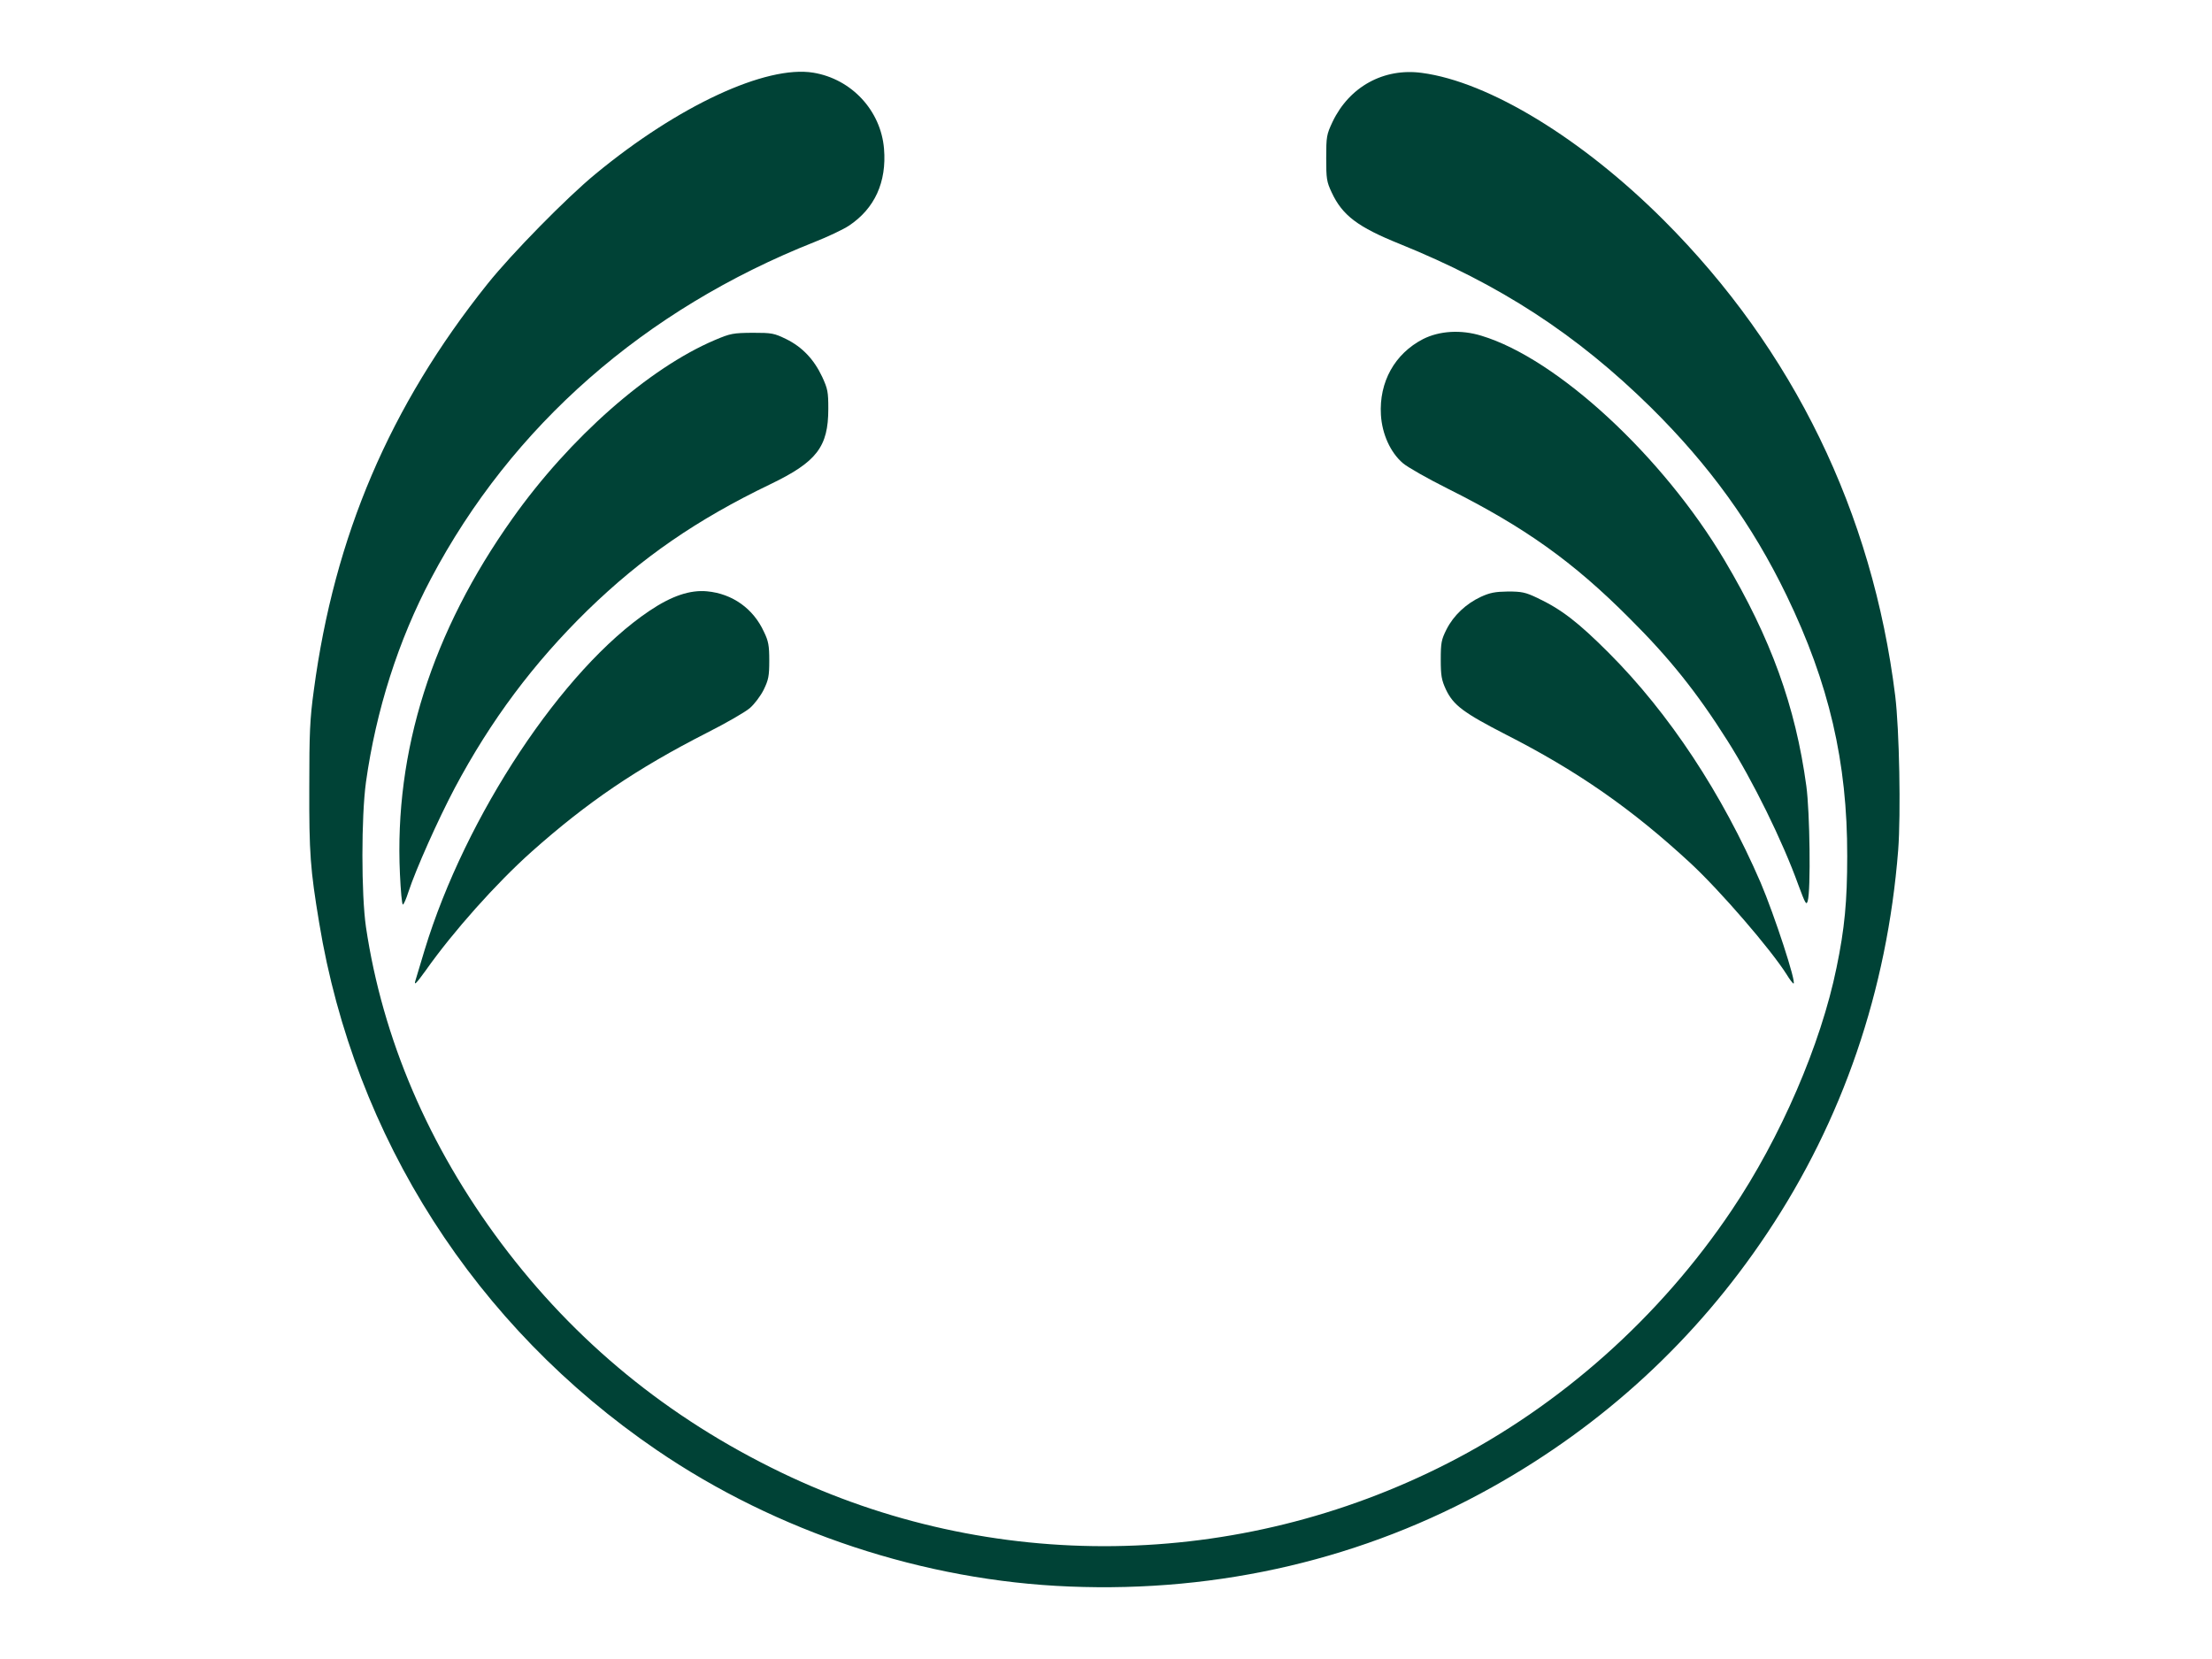 <?xml version="1.0" encoding="utf-8"?>
<!DOCTYPE svg PUBLIC "-//W3C//DTD SVG 1.0//EN" "http://www.w3.org/TR/2001/REC-SVG-20010904/DTD/svg10.dtd">
<svg version="1.0" xmlns="http://www.w3.org/2000/svg" width="560px" height="420px" viewBox="0 0 560 420" preserveAspectRatio="xMidYMid meet">
 <rect x="0" y="0" width="560" height="420" fill="#808080" stroke="none"/>
 <g fill="#ffffff">
  <path d="M0 210 l0 -210 280 0 280 0 0 210 0 210 -280 0 -280 0 0 -210z m289.65 190 c63.45 -3.55 120.85 -36.35 156.20 -89.25 22.85 -34.20 34.60 -74.70 33.50 -115.75 -0.40 -14.20 -1.25 -21.80 -4.15 -35.95 -9.70 -47.15 -38.55 -92.20 -77.20 -120.45 -14.70 -10.80 -31.90 -18.60 -41 -18.65 -7.45 -0.05 -14.55 4.80 -18.15 12.45 -1.40 2.95 -1.60 3.85 -1.60 7.60 0 3.60 0.20 4.70 1.40 7.25 2.70 5.80 6.65 8.75 17.20 13 25.45 10.30 44.80 22.90 63.60 41.40 21.45 21.15 36.20 45.65 44.30 73.35 3.90 13.50 5.45 25.30 5.45 41.75 -0.05 20.90 -2.80 35.50 -10.30 54.70 -13.05 33.30 -35.30 62.40 -64.25 84 -42.55 31.65 -97.50 44.15 -151.15 34.25 -17.25 -3.20 -31.65 -7.90 -47.30 -15.45 -20.80 -10 -37.25 -21.65 -52.95 -37.45 -28.35 -28.50 -46.60 -63.75 -52.10 -100.60 -1.25 -8.40 -1.25 -30.80 0 -39.70 2.60 -18.25 8.20 -35.90 16.45 -51.50 20.45 -38.70 54.10 -68.20 97.15 -85.25 3.30 -1.30 7.20 -3.15 8.65 -4.10 4.65 -3.10 7.60 -7.45 8.65 -12.80 1.90 -9.80 -6.30 -20.85 -16.80 -22.80 -10.30 -1.90 -33 9 -53 25.50 -7.25 5.95 -21.20 20.15 -27.35 27.85 -24.70 30.95 -38.85 63.95 -43.95 102.85 -0.90 7 -1.10 11.05 -1.15 23 -0.05 15.15 0.30 19.50 2.50 32.85 8.95 54.40 39.55 102.20 85.45 133.50 27.70 18.95 61.55 31 94.75 33.90 5.70 0.50 8.35 0.65 15.75 0.90 1.40 0.05 6.50 -0.15 11.40 -0.40z m-167.85 -174.75 c15.10 -16.40 33.15 -29.75 55.70 -41.25 10 -5.10 12.40 -6.90 14.30 -10.85 4.25 -8.65 -1.85 -19.45 -12.20 -21.65 -2.25 -0.50 -2.90 -0.40 -6.05 0.65 -17.55 6.10 -43.90 38.85 -58.25 72.45 -1.95 4.65 -5.30 13.55 -5.30 14.20 0 0.15 1.40 -1.50 3.15 -3.65 1.70 -2.10 5.60 -6.60 8.65 -9.90z m325.75 8.20 c-7.05 -18.95 -17.20 -37.10 -30.25 -53.95 -5.30 -6.85 -18.05 -19.60 -22.65 -22.65 -5.65 -3.70 -9.95 -5.55 -12.95 -5.55 -5.25 0.10 -11.25 4.20 -14 9.55 -2.85 5.65 -1.45 12.70 3.35 16.85 1.20 1.05 6.50 4.10 11.75 6.80 18 9.20 31.65 18.70 46.40 32.25 4.50 4.15 13.90 14.35 17.80 19.35 1.20 1.60 2.25 2.80 2.35 2.70 0.10 -0.05 -0.70 -2.50 -1.80 -5.35z m8.95 -24.90 c-1.60 -23.10 -8 -42.60 -21.40 -65.20 -15.65 -26.35 -42.35 -51.05 -61.55 -56.85 -4.60 -1.40 -7.80 -1.15 -11.85 0.90 -6.65 3.40 -11.30 11.25 -10.50 17.80 0.40 3.55 2.90 8.40 5.45 10.55 1.15 1 6.25 3.90 11.35 6.45 19.50 9.75 31.75 18.50 46 32.80 12.80 12.75 22.50 25.75 31.15 41.80 3.20 5.95 9.05 18.55 10.40 22.40 l0.70 1.95 0.40 -2.45 c0.20 -1.35 0.15 -5.90 -0.15 -10.15z m-349.75 3.70 c7.50 -17.40 18.30 -34.75 30.30 -48.50 15.85 -18.20 33.70 -31.70 56.45 -42.65 5.60 -2.70 7.85 -4.05 9.85 -6.05 3.25 -3.20 4.80 -6.90 4.80 -11.60 0 -6.45 -4.35 -13 -10.60 -16.10 -2.85 -1.40 -3.80 -1.60 -7.05 -1.55 -3.10 0 -4.45 0.35 -8.05 1.85 -22.90 9.60 -49.90 37.60 -64.60 67.10 -9.45 19 -14.25 37.05 -15.20 57.05 -0.30 7.20 0 10 0.90 7.95 0.25 -0.55 1.70 -3.90 3.20 -7.50z"/>
 </g>
 <g fill="#004236">
  <path d="M270.75 401.65 c-36.80 -1.45 -74.10 -13.80 -104.50 -34.55 -45.90 -31.30 -76.50 -79.10 -85.45 -133.50 -2.25 -13.55 -2.55 -17.60 -2.50 -34.35 0 -13.65 0.15 -17.25 1.15 -24.50 5.20 -39.05 19.25 -71.95 43.95 -102.85 6.15 -7.70 20.10 -21.90 27.35 -27.85 20.95 -17.30 43.20 -27.60 55.15 -25.65 9.70 1.60 17.10 9.60 17.90 19.25 0.70 8.45 -2.35 15.15 -8.90 19.50 -1.45 0.95 -5.35 2.80 -8.65 4.10 -43.05 17.05 -76.70 46.55 -97.15 85.25 -8.25 15.60 -13.90 33.30 -16.45 51.50 -1.20 8.80 -1.20 28.40 0 36.70 4.20 28.25 15.85 55.45 34.25 80.05 18.70 24.95 42.20 44.20 70.80 58 53.25 25.70 115.60 24.85 168.80 -2.30 28.50 -14.55 53.70 -36.95 71.90 -64.05 12.40 -18.40 22.60 -42.05 26.55 -61.45 2.05 -9.85 2.70 -16.85 2.70 -28.20 0.05 -23.80 -4.60 -43.75 -15.35 -66 -8.70 -18 -19.55 -32.95 -34.35 -47.60 -18.80 -18.50 -38.15 -31.10 -63.60 -41.40 -10.55 -4.25 -14.50 -7.20 -17.20 -13 -1.30 -2.75 -1.40 -3.50 -1.40 -8.75 0 -5.45 0.10 -5.95 1.60 -9.15 4.25 -8.90 12.95 -13.70 22.60 -12.40 17 2.25 40.65 16.70 61.25 37.30 32.80 32.80 52.85 74 58.60 120.40 1.05 8.55 1.45 29.90 0.75 39.10 -2.80 35.50 -14.05 68.35 -33.20 97 -17.90 26.85 -41.35 48.45 -69.60 64.25 -32.35 18.10 -68.90 26.70 -107 25.15z"/>
  <path d="M105.20 248.15 c0.15 -0.50 1.20 -3.95 2.30 -7.65 10.35 -34 35 -71.15 56.90 -85.85 5.65 -3.80 10.30 -5.35 14.60 -4.95 6.40 0.60 11.70 4.35 14.40 10.25 1.15 2.35 1.35 3.50 1.35 7.30 0 3.95 -0.20 4.85 -1.40 7.35 -0.80 1.60 -2.35 3.65 -3.50 4.65 -1.15 1 -6 3.80 -10.85 6.25 -17.85 9.10 -30.35 17.60 -44.45 30.15 -8.90 7.95 -19.80 20.15 -26.75 30 -2.45 3.40 -3.10 4.05 -2.60 2.50z"/>
  <path d="M452.35 246.75 c-4.10 -6.50 -16.95 -21.35 -24.40 -28.25 -14.75 -13.65 -28.50 -23.25 -46.65 -32.50 -10.80 -5.55 -13.35 -7.45 -15.25 -11.45 -1.10 -2.40 -1.30 -3.50 -1.30 -7.55 0 -4.25 0.15 -5.05 1.45 -7.65 1.80 -3.55 4.95 -6.50 8.70 -8.25 2.30 -1.05 3.60 -1.30 6.85 -1.35 3.50 0 4.45 0.20 7.40 1.60 6.15 2.90 10.40 6.20 18.10 13.90 15.35 15.35 28.75 35.70 38.50 58.25 3.45 8.10 9.15 25.50 8.30 25.50 -0.15 0 -0.95 -1 -1.70 -2.25z"/>
  <path d="M455.30 224.10 c-4 -11.15 -11.60 -26.55 -17.95 -36.55 -7.80 -12.35 -14.75 -21 -24.85 -31.05 -14.25 -14.30 -26.50 -23.05 -46 -32.80 -5.10 -2.55 -10.20 -5.45 -11.35 -6.45 -3.15 -2.70 -5.25 -7.35 -5.55 -12.20 -0.50 -8.35 3.50 -15.50 10.65 -19.20 4.15 -2.10 9.60 -2.45 14.80 -0.85 19.20 5.80 45.90 30.50 61.55 56.85 11.75 19.80 17.95 36.95 20.70 57.15 0.90 6.60 1.15 26.45 0.35 29.10 -0.35 1.15 -0.60 0.70 -2.35 -4z"/>
  <path d="M101.25 221.25 c-1.45 -31.05 8.10 -61.30 28.50 -90 14.50 -20.45 34.50 -38.05 51.20 -45.15 4 -1.70 4.65 -1.80 9.55 -1.85 4.95 0 5.45 0.10 8.55 1.60 4.05 2 7 5.10 9.10 9.55 1.40 3.05 1.55 3.80 1.55 8.10 0 9.65 -2.95 13.45 -14.70 19.10 -18.60 8.95 -32.50 18.55 -46.20 31.85 -13.75 13.45 -24.55 27.90 -33.70 45.10 -4.20 7.95 -9.85 20.60 -11.70 26.25 -0.55 1.75 -1.20 3.20 -1.40 3.20 -0.25 0 -0.55 -3.50 -0.75 -7.75z"/>
 </g>
</svg>